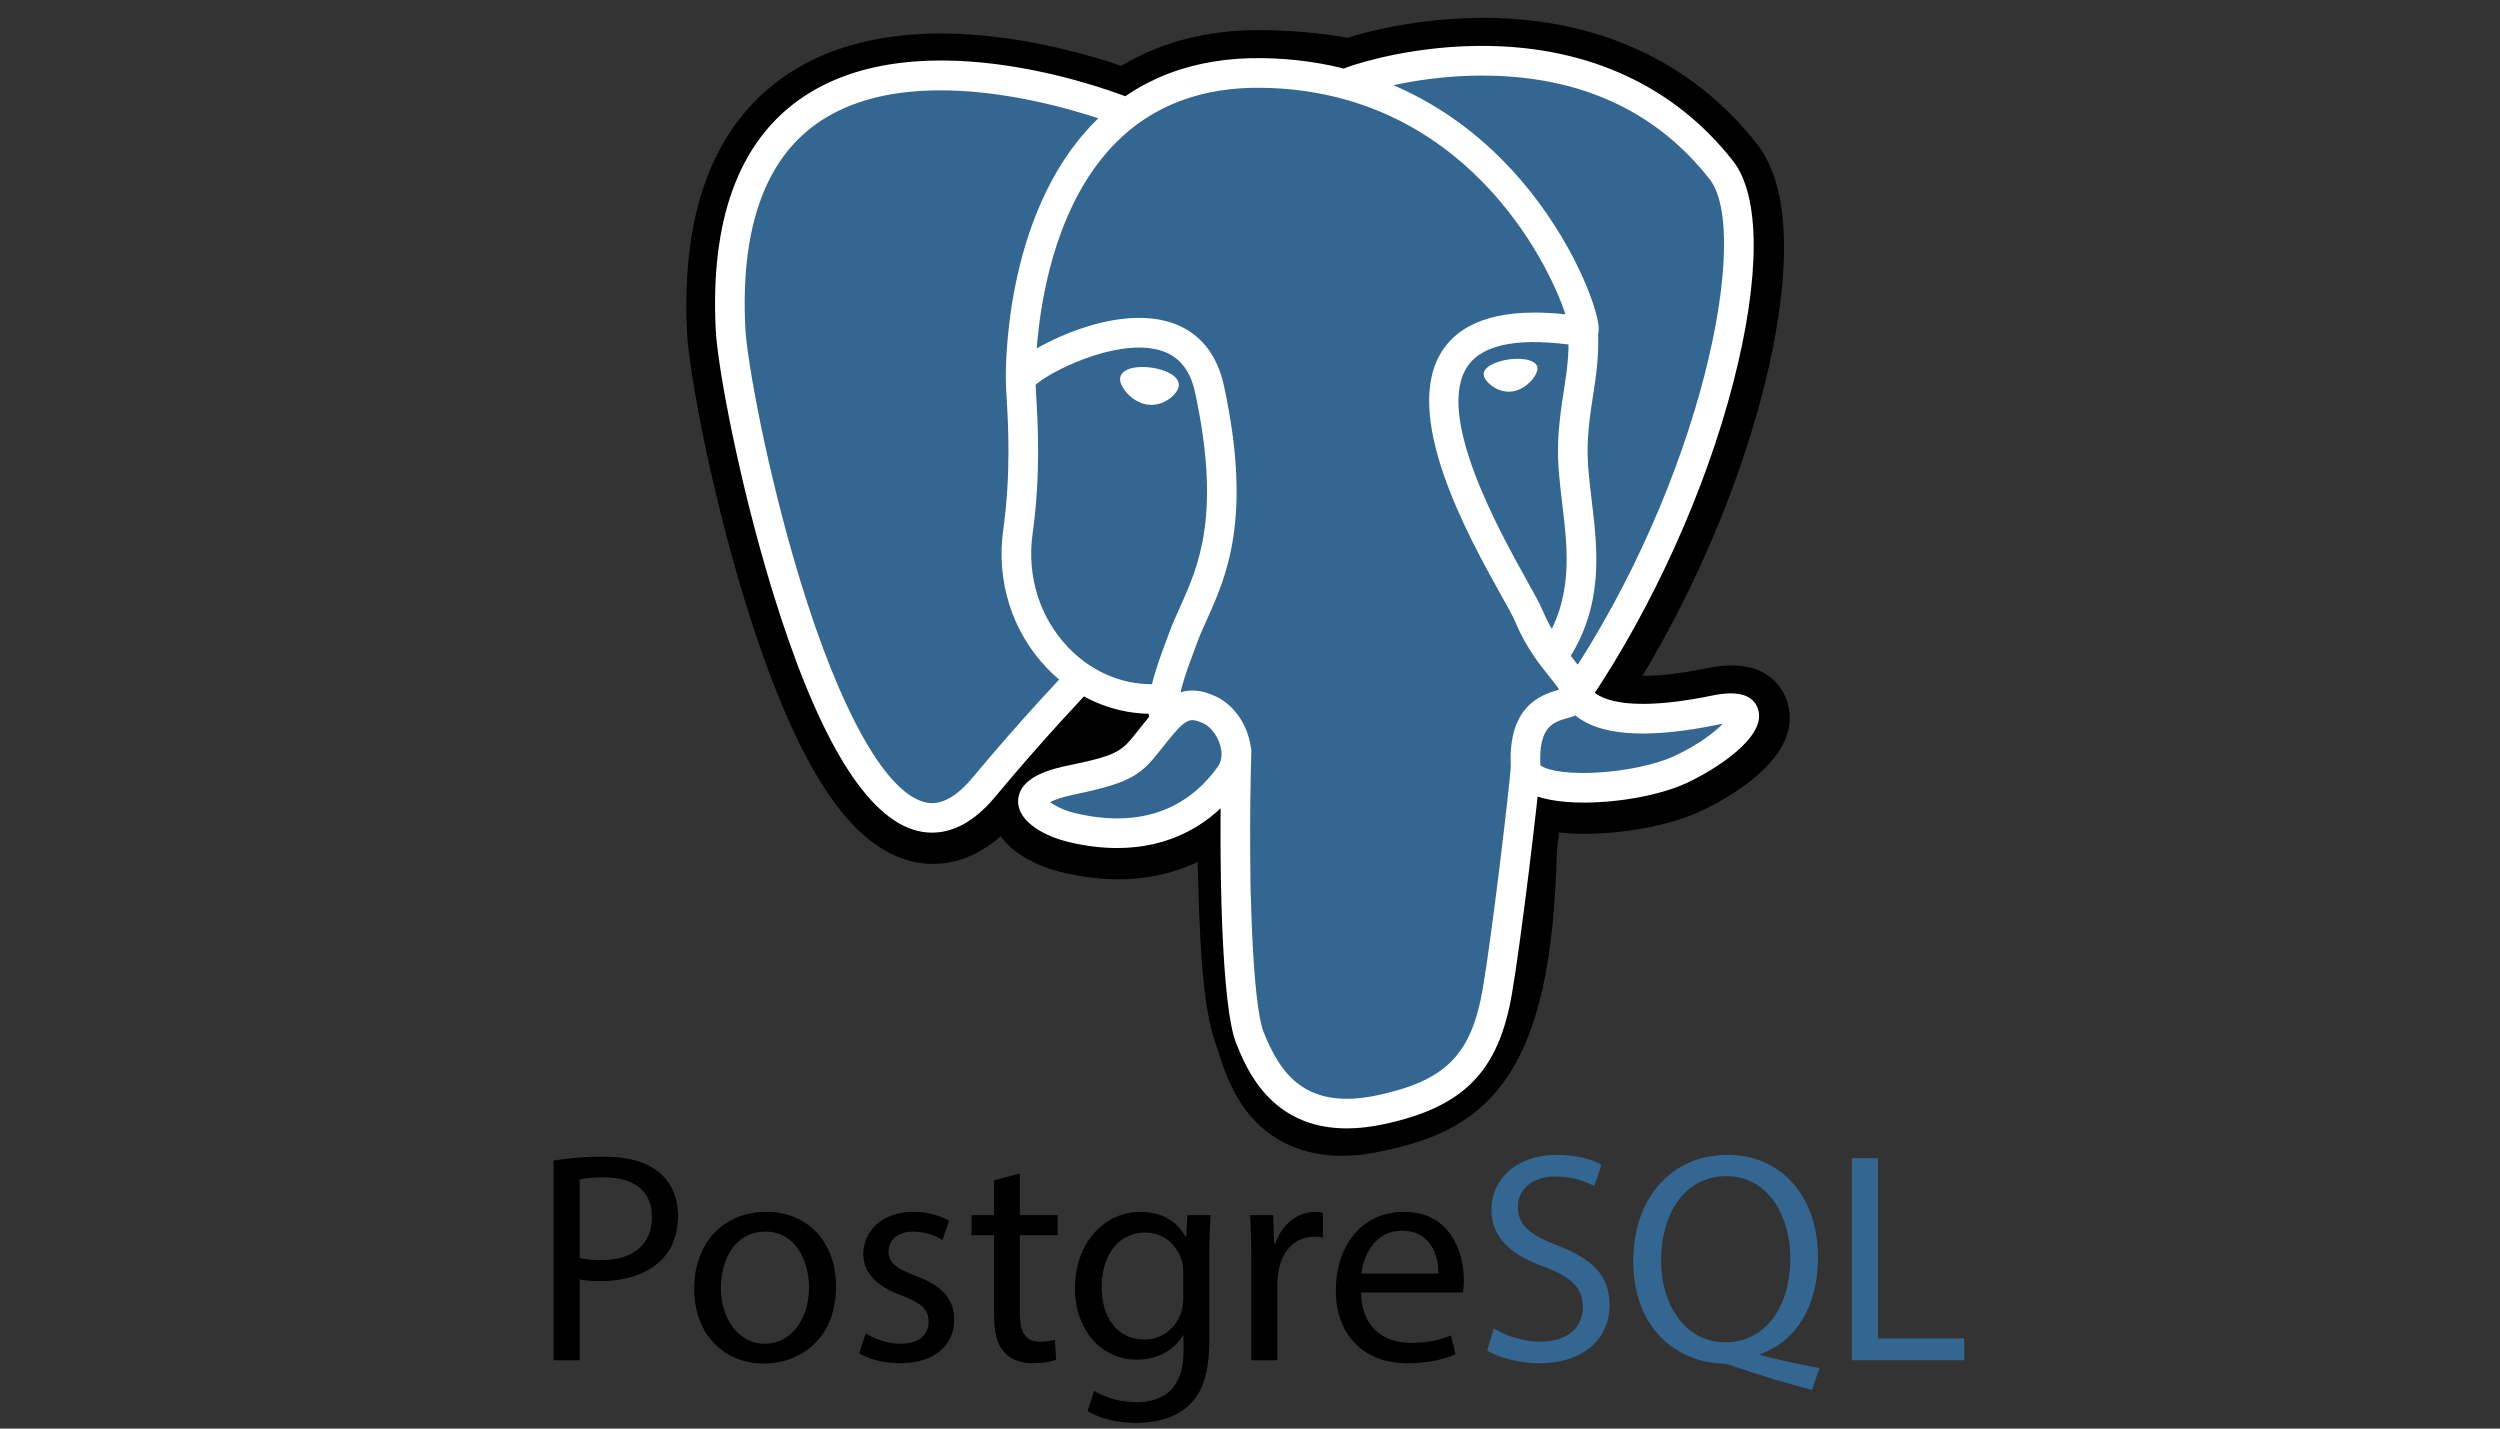 <svg width="140" height="80" viewBox="0 0 140 80" fill="none" xmlns="http://www.w3.org/2000/svg">
<rect x="0" y="0" width="140" height="80" fill="#333333" stroke="none"/>
<path d="M84.7 47.485C85.108 44.087 84.986 43.589 87.517 44.139L88.159 44.196C90.106 44.284 92.652 43.882 94.147 43.188C97.367 41.694 99.276 39.198 96.101 39.854C88.859 41.348 88.361 38.896 88.361 38.896C96.009 27.549 99.206 13.145 96.447 9.619C88.921 0.002 75.892 4.55 75.674 4.668L75.604 4.681C74.173 4.384 72.572 4.207 70.773 4.178C67.496 4.124 65.009 5.037 63.123 6.468C63.123 6.468 39.881 -3.107 40.962 18.509C41.192 23.108 47.554 53.306 55.141 44.185C57.914 40.85 60.594 38.03 60.594 38.03C61.925 38.914 63.518 39.364 65.19 39.202L65.319 39.093C65.279 39.507 65.296 39.911 65.371 40.391C63.416 42.575 63.991 42.959 60.083 43.763C56.129 44.578 58.452 46.028 59.968 46.407C61.807 46.868 66.06 47.52 68.934 43.495L68.82 43.955C69.587 44.568 69.535 48.364 69.643 51.075C69.752 53.787 69.934 56.317 70.487 57.81C71.039 59.302 71.692 63.145 76.828 62.045C81.119 61.124 84.401 59.8 84.7 47.485Z" fill="black"/>
<path d="M75.155 64.724C72.883 64.724 71.404 63.846 70.505 62.997C69.149 61.718 68.611 60.069 68.29 59.084L68.151 58.673C67.504 56.926 67.285 54.411 67.156 51.173C67.136 50.688 67.122 50.186 67.107 49.655C67.096 49.267 67.083 48.779 67.063 48.269C66.256 48.656 65.392 48.929 64.482 49.085C62.88 49.359 61.159 49.27 59.363 48.821C58.097 48.504 56.781 47.848 56.031 46.834C53.845 48.749 51.76 48.489 50.624 48.111C48.62 47.442 46.827 45.565 45.141 42.369C43.94 40.094 42.778 37.129 41.687 33.557C39.789 27.336 38.582 20.784 38.475 18.633C38.138 11.9 39.95 7.085 43.861 4.323C50.032 -0.036 59.38 2.527 62.787 3.69C65.077 2.31 67.77 1.638 70.815 1.687C72.45 1.714 74.006 1.858 75.452 2.115C76.96 1.641 79.94 0.96 83.35 1.002C89.634 1.077 94.841 3.526 98.407 8.084C100.952 11.336 99.694 18.164 98.717 21.946C97.344 27.264 94.936 32.922 91.978 37.847C92.781 37.853 93.944 37.756 95.599 37.415C98.863 36.741 99.817 38.491 100.075 39.274C101.113 42.417 96.602 44.792 95.195 45.445C93.392 46.282 90.453 46.792 88.046 46.681L87.94 46.674L87.308 46.619L87.246 47.146L87.185 47.662C87.024 53.903 86.132 57.855 84.297 60.467C82.375 63.205 79.702 63.972 77.348 64.477C76.547 64.649 75.817 64.724 75.155 64.724ZM70.375 42.009C71.841 43.182 71.97 45.39 72.084 49.517C72.098 50.032 72.112 50.519 72.13 50.975C72.186 52.353 72.315 55.58 72.82 56.944C72.892 57.137 72.956 57.333 73.023 57.54C73.586 59.265 73.869 60.13 76.305 59.608C78.35 59.17 79.4 58.777 80.223 57.606C81.419 55.902 82.088 52.477 82.211 47.423L84.698 47.484L82.228 47.188L82.3 46.571C82.537 44.538 82.707 43.068 84.067 42.097C85.157 41.317 86.4 41.393 87.39 41.571C86.303 40.75 86.002 39.786 85.922 39.39L85.714 38.369L86.297 37.503C89.655 32.52 92.425 26.396 93.896 20.701C95.407 14.849 94.946 11.741 94.486 11.153C88.385 3.358 77.805 6.576 76.701 6.942L76.514 7.043L75.577 7.218L75.097 7.118C73.776 6.844 72.307 6.692 70.732 6.666C68.258 6.625 66.262 7.209 64.626 8.451L63.491 9.312L62.173 8.769C59.358 7.618 51.09 5.304 46.727 8.394C44.305 10.11 43.202 13.471 43.447 18.385C43.528 20.007 44.631 26.148 46.448 32.105C48.961 40.336 51.245 43.069 52.198 43.388C52.364 43.444 52.796 43.108 53.225 42.593C56.019 39.233 58.676 36.432 58.787 36.314L60.228 34.798L61.97 35.955C62.672 36.422 63.446 36.686 64.242 36.736L68.396 33.193L67.794 39.335C67.781 39.473 67.774 39.66 67.828 40.009L68.009 41.173L67.226 42.05L67.135 42.152L69.418 43.206L70.375 42.009Z" fill="black"/>
<path d="M96.103 39.853C88.86 41.347 88.362 38.895 88.362 38.895C96.009 27.548 99.206 13.143 96.447 9.618C88.921 0.001 75.892 4.549 75.675 4.667L75.604 4.68C74.173 4.383 72.572 4.206 70.772 4.177C67.495 4.123 65.009 5.036 63.122 6.466C63.122 6.466 39.88 -3.108 40.961 18.509C41.191 23.107 47.553 53.305 55.14 44.184C57.913 40.849 60.593 38.029 60.593 38.029C61.924 38.913 63.517 39.364 65.188 39.202L65.317 39.092C65.277 39.506 65.296 39.911 65.369 40.39C63.415 42.575 63.988 42.958 60.081 43.762C56.127 44.577 58.45 46.028 59.967 46.407C61.806 46.867 66.059 47.519 68.933 43.495L68.818 43.954C69.584 44.568 70.121 47.944 70.031 51.005C69.941 54.066 69.881 56.168 70.484 57.809C71.088 59.45 71.689 63.144 76.826 62.044C81.118 61.124 83.342 58.74 83.652 54.765C83.872 51.938 84.368 52.356 84.4 49.828L84.799 48.632C85.258 44.799 84.872 43.563 87.517 44.139L88.159 44.195C90.106 44.284 92.653 43.882 94.148 43.187C97.368 41.693 99.277 39.198 96.103 39.853Z" fill="#336791"/>
<path d="M75.414 63.19C71.132 63.19 69.776 59.799 69.221 58.413C68.409 56.381 68.233 48.495 68.414 42.027C68.427 41.569 68.806 41.206 69.267 41.221C69.725 41.233 70.086 41.615 70.074 42.074C69.865 49.533 70.162 56.293 70.762 57.796C71.701 60.142 73.123 62.193 77.147 61.332C80.967 60.512 82.397 59.064 83.034 55.371C83.524 52.537 84.49 44.474 84.609 42.883C84.643 42.425 85.039 42.082 85.498 42.117C85.955 42.151 86.298 42.55 86.264 43.006C86.14 44.662 85.177 52.71 84.669 55.653C83.917 60.016 81.972 61.994 77.495 62.955C76.734 63.117 76.043 63.19 75.414 63.19ZM52.197 46.628C51.789 46.629 51.418 46.554 51.097 46.447C48.316 45.519 45.667 40.989 43.223 32.983C41.363 26.888 40.184 20.527 40.081 18.459C39.774 12.331 41.353 7.994 44.773 5.571C51.538 0.778 62.92 5.343 63.401 5.539C63.825 5.713 64.028 6.197 63.855 6.621C63.682 7.045 63.197 7.249 62.773 7.075V7.076C62.663 7.031 51.749 2.659 45.729 6.928C42.805 9.002 41.462 12.853 41.738 18.378C41.825 20.119 42.926 26.328 44.81 32.499C46.992 39.646 49.475 44.157 51.622 44.872C51.959 44.985 52.984 45.327 54.451 43.564C57.21 40.245 59.745 37.596 59.77 37.569C60.087 37.238 60.613 37.227 60.944 37.544C61.274 37.861 61.286 38.387 60.969 38.717C60.944 38.743 58.447 41.353 55.727 44.625C54.439 46.174 53.204 46.628 52.197 46.628ZM88.31 39.635C88.151 39.635 87.989 39.589 87.847 39.493C87.467 39.237 87.366 38.721 87.623 38.341C95.353 26.869 98.067 13.008 95.743 10.039C92.817 6.301 88.686 4.348 83.465 4.237C79.599 4.153 76.525 5.14 76.023 5.312L75.897 5.363C75.392 5.522 75.005 5.245 74.859 4.922C74.686 4.539 74.828 4.086 75.187 3.868L75.41 3.777L75.4 3.78L75.411 3.776C76.264 3.464 79.384 2.528 83.249 2.572C89.027 2.633 93.799 4.862 97.05 9.015C98.589 10.981 98.592 15.51 97.06 21.441C95.499 27.486 92.56 33.985 88.999 39.269C88.839 39.507 88.577 39.635 88.31 39.635ZM88.705 44.945C87.385 44.945 86.202 44.76 85.493 44.335C84.765 43.899 84.626 43.306 84.608 42.991C84.409 39.501 86.335 38.894 87.317 38.617C87.18 38.41 86.985 38.166 86.784 37.915C86.211 37.2 85.427 36.219 84.823 34.754C84.729 34.525 84.432 33.992 84.088 33.376C82.226 30.038 78.353 23.091 80.841 19.533C81.993 17.887 84.286 17.24 87.665 17.601C86.671 14.573 81.937 5.1 70.707 4.916C67.328 4.859 64.558 5.898 62.477 8C57.816 12.707 57.985 21.224 57.987 21.308C57.999 21.767 57.637 22.148 57.179 22.159C56.721 22.173 56.34 21.81 56.328 21.351C56.318 20.974 56.143 12.036 61.297 6.831C63.709 4.395 66.884 3.193 70.734 3.256C77.92 3.374 82.545 7.026 85.159 10.071C88.009 13.387 89.406 17.047 89.521 18.267C89.607 19.175 88.955 19.357 88.824 19.384L88.525 19.391C85.209 18.86 83.081 19.228 82.202 20.485C80.309 23.19 83.973 29.761 85.538 32.568C85.938 33.283 86.226 33.8 86.357 34.12C86.871 35.366 87.542 36.204 88.08 36.877C88.554 37.469 88.964 37.982 89.112 38.585C89.18 38.704 90.147 40.134 95.885 38.95C97.323 38.653 98.185 38.907 98.448 39.704C98.967 41.273 96.058 43.102 94.447 43.85C93.002 44.521 90.698 44.945 88.705 44.945ZM86.263 42.854C86.445 43.038 87.355 43.355 89.242 43.274C90.918 43.202 92.687 42.837 93.749 42.345C95.106 41.715 96.011 41.01 96.481 40.529L96.22 40.577C92.551 41.334 89.956 41.233 88.508 40.276C88.404 40.209 88.311 40.138 88.227 40.068C88.07 40.13 87.925 40.17 87.821 40.2C86.999 40.43 86.149 40.668 86.263 42.854ZM62.564 47.49C61.653 47.49 60.694 47.367 59.715 47.121C58.7 46.867 56.989 46.103 57.015 44.849C57.044 43.44 59.092 43.018 59.864 42.859C62.648 42.285 62.83 42.056 63.7 40.95C63.954 40.628 64.27 40.227 64.7 39.746C65.339 39.031 66.038 38.668 66.777 38.668C67.291 38.668 67.713 38.843 67.992 38.958C68.88 39.326 69.622 40.216 69.927 41.282C70.202 42.243 70.07 43.167 69.557 43.886C67.873 46.245 65.455 47.49 62.564 47.49ZM58.808 44.92C59.058 45.113 59.56 45.372 60.117 45.512C60.965 45.724 61.788 45.831 62.564 45.831C64.929 45.831 66.827 44.852 68.207 42.922C68.494 42.519 68.408 42.008 68.331 41.738C68.17 41.175 67.769 40.663 67.357 40.491C67.133 40.398 66.947 40.327 66.777 40.327C66.685 40.327 66.407 40.327 65.937 40.852C65.541 41.295 65.256 41.657 65.004 41.977C63.92 43.353 63.423 43.82 60.198 44.484C59.412 44.647 59.008 44.811 58.808 44.92ZM65.19 41.092C64.787 41.092 64.433 40.798 64.37 40.388C64.349 40.251 64.335 40.112 64.329 39.972C62.214 39.932 60.175 39.025 58.627 37.41C56.67 35.367 55.778 32.537 56.183 29.646C56.622 26.506 56.458 23.734 56.369 22.245C56.345 21.831 56.327 21.532 56.329 21.325C56.33 21.063 56.335 20.366 58.663 19.186C59.491 18.766 61.151 18.034 62.965 17.846C65.97 17.536 67.951 18.874 68.544 21.615C70.144 29.016 68.67 32.289 67.594 34.679C67.394 35.123 67.204 35.545 67.053 35.951L66.92 36.311C66.351 37.835 65.86 39.152 66.011 40.136C66.08 40.59 65.769 41.013 65.317 41.083L65.19 41.092ZM57.993 21.554L58.026 22.147C58.118 23.694 58.289 26.573 57.826 29.877C57.493 32.261 58.221 34.589 59.825 36.262C61.092 37.585 62.761 38.314 64.475 38.314H64.511C64.703 37.505 65.022 36.651 65.365 35.731L65.498 35.374C65.669 34.914 65.869 34.469 66.081 33.999C67.117 31.697 68.406 28.832 66.921 21.965C66.626 20.606 65.913 19.819 64.741 19.559C62.334 19.027 58.746 20.838 57.993 21.554ZM64.468 22.673L64.256 22.658C63.788 22.593 63.315 22.297 62.991 21.868C62.878 21.718 62.692 21.424 62.728 21.163C62.781 20.78 63.248 20.552 63.977 20.552C64.14 20.552 64.309 20.564 64.481 20.587C64.878 20.643 65.248 20.758 65.522 20.91C65.995 21.175 66.03 21.47 66.008 21.623C65.95 22.044 65.277 22.673 64.468 22.673ZM85.958 20.604C85.999 20.897 85.421 21.681 84.666 21.785C83.912 21.89 83.267 21.278 83.225 20.985C83.185 20.691 83.764 20.368 84.518 20.263C85.272 20.157 85.917 20.311 85.958 20.604ZM84.492 21.935C83.766 21.935 83.14 21.37 83.088 21.004C83.029 20.564 83.753 20.23 84.499 20.126C84.663 20.103 84.826 20.091 84.983 20.091C85.627 20.091 86.053 20.281 86.096 20.585C86.124 20.782 85.972 21.087 85.712 21.36C85.54 21.541 85.178 21.854 84.686 21.922L84.492 21.935ZM84.983 20.368C84.838 20.368 84.689 20.379 84.537 20.399C83.787 20.503 83.34 20.805 83.362 20.966C83.387 21.143 83.865 21.659 84.492 21.659L84.646 21.648C85.055 21.59 85.363 21.324 85.509 21.169C85.739 20.927 85.831 20.7 85.82 20.622C85.806 20.52 85.53 20.368 84.983 20.368ZM87.045 37.451C86.886 37.451 86.726 37.406 86.584 37.311C86.203 37.055 86.101 36.54 86.356 36.159C88.123 33.52 87.799 30.828 87.487 28.225C87.353 27.116 87.216 25.969 87.252 24.868C87.288 23.736 87.431 22.802 87.571 21.898C87.736 20.828 87.891 19.816 87.826 18.616C87.801 18.159 88.153 17.768 88.611 17.743C89.07 17.718 89.459 18.069 89.484 18.527C89.558 19.899 89.382 21.043 89.211 22.151C89.079 23.005 88.943 23.889 88.91 24.921C88.879 25.896 89.003 26.931 89.135 28.026C89.468 30.795 89.845 33.933 87.736 37.082C87.575 37.321 87.312 37.451 87.045 37.451Z" fill="white"/>
<path d="M31 64.991C31.706 64.874 32.629 64.773 33.805 64.773C35.248 64.773 36.306 65.109 36.978 65.713C37.599 66.251 37.969 67.073 37.969 68.081C37.969 69.106 37.666 69.912 37.095 70.499C36.323 71.322 35.063 71.742 33.636 71.742C33.2 71.742 32.797 71.725 32.461 71.641V76.175H31V64.991ZM32.461 70.448C32.781 70.532 33.183 70.566 33.67 70.566C35.433 70.566 36.508 69.709 36.508 68.148C36.508 66.653 35.45 65.931 33.838 65.931C33.2 65.931 32.713 65.982 32.461 66.049V70.448ZM46.817 72.043C46.817 75.049 44.735 76.359 42.77 76.359C40.571 76.359 38.875 74.747 38.875 72.178C38.875 69.457 40.655 67.862 42.904 67.862C45.239 67.862 46.817 69.558 46.817 72.043ZM40.37 72.127C40.37 73.907 41.394 75.25 42.838 75.25C44.248 75.25 45.306 73.924 45.306 72.094C45.306 70.717 44.618 68.971 42.871 68.971C41.124 68.971 40.37 70.582 40.37 72.127ZM48.479 74.663C48.916 74.948 49.688 75.25 50.427 75.25C51.501 75.25 52.005 74.713 52.005 74.041C52.005 73.336 51.586 72.95 50.494 72.547C49.033 72.026 48.345 71.221 48.345 70.247C48.345 68.937 49.403 67.862 51.149 67.862C51.971 67.862 52.694 68.097 53.148 68.366L52.778 69.441C52.459 69.239 51.871 68.971 51.116 68.971C50.243 68.971 49.756 69.474 49.756 70.079C49.756 70.75 50.243 71.053 51.301 71.456C52.712 71.993 53.434 72.698 53.434 73.907C53.434 75.334 52.325 76.342 50.394 76.342C49.505 76.342 48.682 76.123 48.111 75.788L48.479 74.663ZM57.11 65.713V68.046H59.225V69.171H57.11V73.554C57.11 74.561 57.395 75.132 58.218 75.132C58.604 75.132 58.89 75.082 59.075 75.031L59.142 76.139C58.857 76.257 58.403 76.341 57.833 76.341C57.144 76.341 56.59 76.123 56.237 75.72C55.818 75.283 55.666 74.561 55.666 73.604V69.171H54.407V68.046H55.666V66.099L57.11 65.713ZM67.789 68.047C67.755 68.635 67.722 69.29 67.722 70.28V74.998C67.722 76.862 67.352 78.004 66.563 78.71C65.774 79.449 64.632 79.684 63.608 79.684C62.634 79.684 61.56 79.449 60.904 79.012L61.273 77.887C61.811 78.223 62.65 78.525 63.658 78.525C65.169 78.525 66.277 77.736 66.277 75.688V74.781H66.243C65.79 75.536 64.917 76.141 63.658 76.141C61.643 76.141 60.199 74.428 60.199 72.178C60.199 69.424 61.995 67.862 63.859 67.862C65.27 67.862 66.043 68.601 66.395 69.273H66.429L66.496 68.047H67.789ZM66.261 71.254C66.261 71.002 66.244 70.784 66.177 70.582C65.908 69.726 65.186 69.021 64.112 69.021C62.701 69.021 61.694 70.213 61.694 72.094C61.694 73.689 62.5 75.015 64.095 75.015C65.002 75.015 65.824 74.444 66.143 73.504C66.227 73.252 66.262 72.967 66.262 72.715V71.254H66.261ZM70.072 70.582C70.072 69.625 70.055 68.803 70.005 68.047H71.298L71.348 69.642H71.415C71.784 68.551 72.674 67.862 73.665 67.862C73.833 67.862 73.95 67.879 74.084 67.913V69.306C73.934 69.273 73.782 69.256 73.581 69.256C72.54 69.256 71.8 70.045 71.6 71.153C71.566 71.355 71.532 71.59 71.532 71.842V76.174H70.072V70.582ZM76.218 72.379C76.251 74.377 77.527 75.2 79.004 75.2C80.063 75.2 80.7 75.015 81.254 74.78L81.506 75.838C80.986 76.073 80.096 76.342 78.803 76.342C76.301 76.342 74.807 74.696 74.807 72.245C74.807 69.793 76.251 67.862 78.618 67.862C81.271 67.862 81.976 70.196 81.976 71.69C81.976 71.992 81.943 72.227 81.926 72.379H76.218V72.379ZM80.55 71.321C80.566 70.381 80.163 68.92 78.501 68.92C77.007 68.92 76.352 70.297 76.234 71.321H80.55Z" fill="black"/>
<path d="M83.655 74.395C84.31 74.798 85.267 75.133 86.275 75.133C87.769 75.133 88.642 74.344 88.642 73.203C88.642 72.145 88.038 71.54 86.51 70.953C84.663 70.298 83.521 69.341 83.521 67.746C83.521 65.983 84.982 64.673 87.181 64.673C88.34 64.673 89.18 64.942 89.683 65.227L89.28 66.419C88.911 66.218 88.155 65.882 87.131 65.882C85.586 65.882 84.999 66.805 84.999 67.578C84.999 68.635 85.686 69.156 87.249 69.76C89.163 70.5 90.137 71.423 90.137 73.085C90.137 74.831 88.844 76.342 86.174 76.342C85.083 76.342 83.891 76.023 83.285 75.62L83.655 74.395ZM101.47 77.837C99.942 77.434 98.448 76.98 97.138 76.527C96.903 76.443 96.668 76.359 96.45 76.359C93.763 76.258 91.463 74.277 91.463 70.633C91.463 67.007 93.679 64.673 96.735 64.673C99.808 64.673 101.807 67.057 101.807 70.398C101.807 73.303 100.463 75.167 98.583 75.822V75.889C99.708 76.174 100.934 76.443 101.891 76.611L101.47 77.837ZM100.261 70.466C100.261 68.199 99.087 65.864 96.685 65.864C94.217 65.864 93.008 68.148 93.025 70.6C93.008 73.001 94.334 75.167 96.618 75.167C98.952 75.167 100.261 73.051 100.261 70.466ZM103.703 64.858H105.164V74.949H110V76.174H103.703V64.858Z" fill="#336791"/>
</svg>
